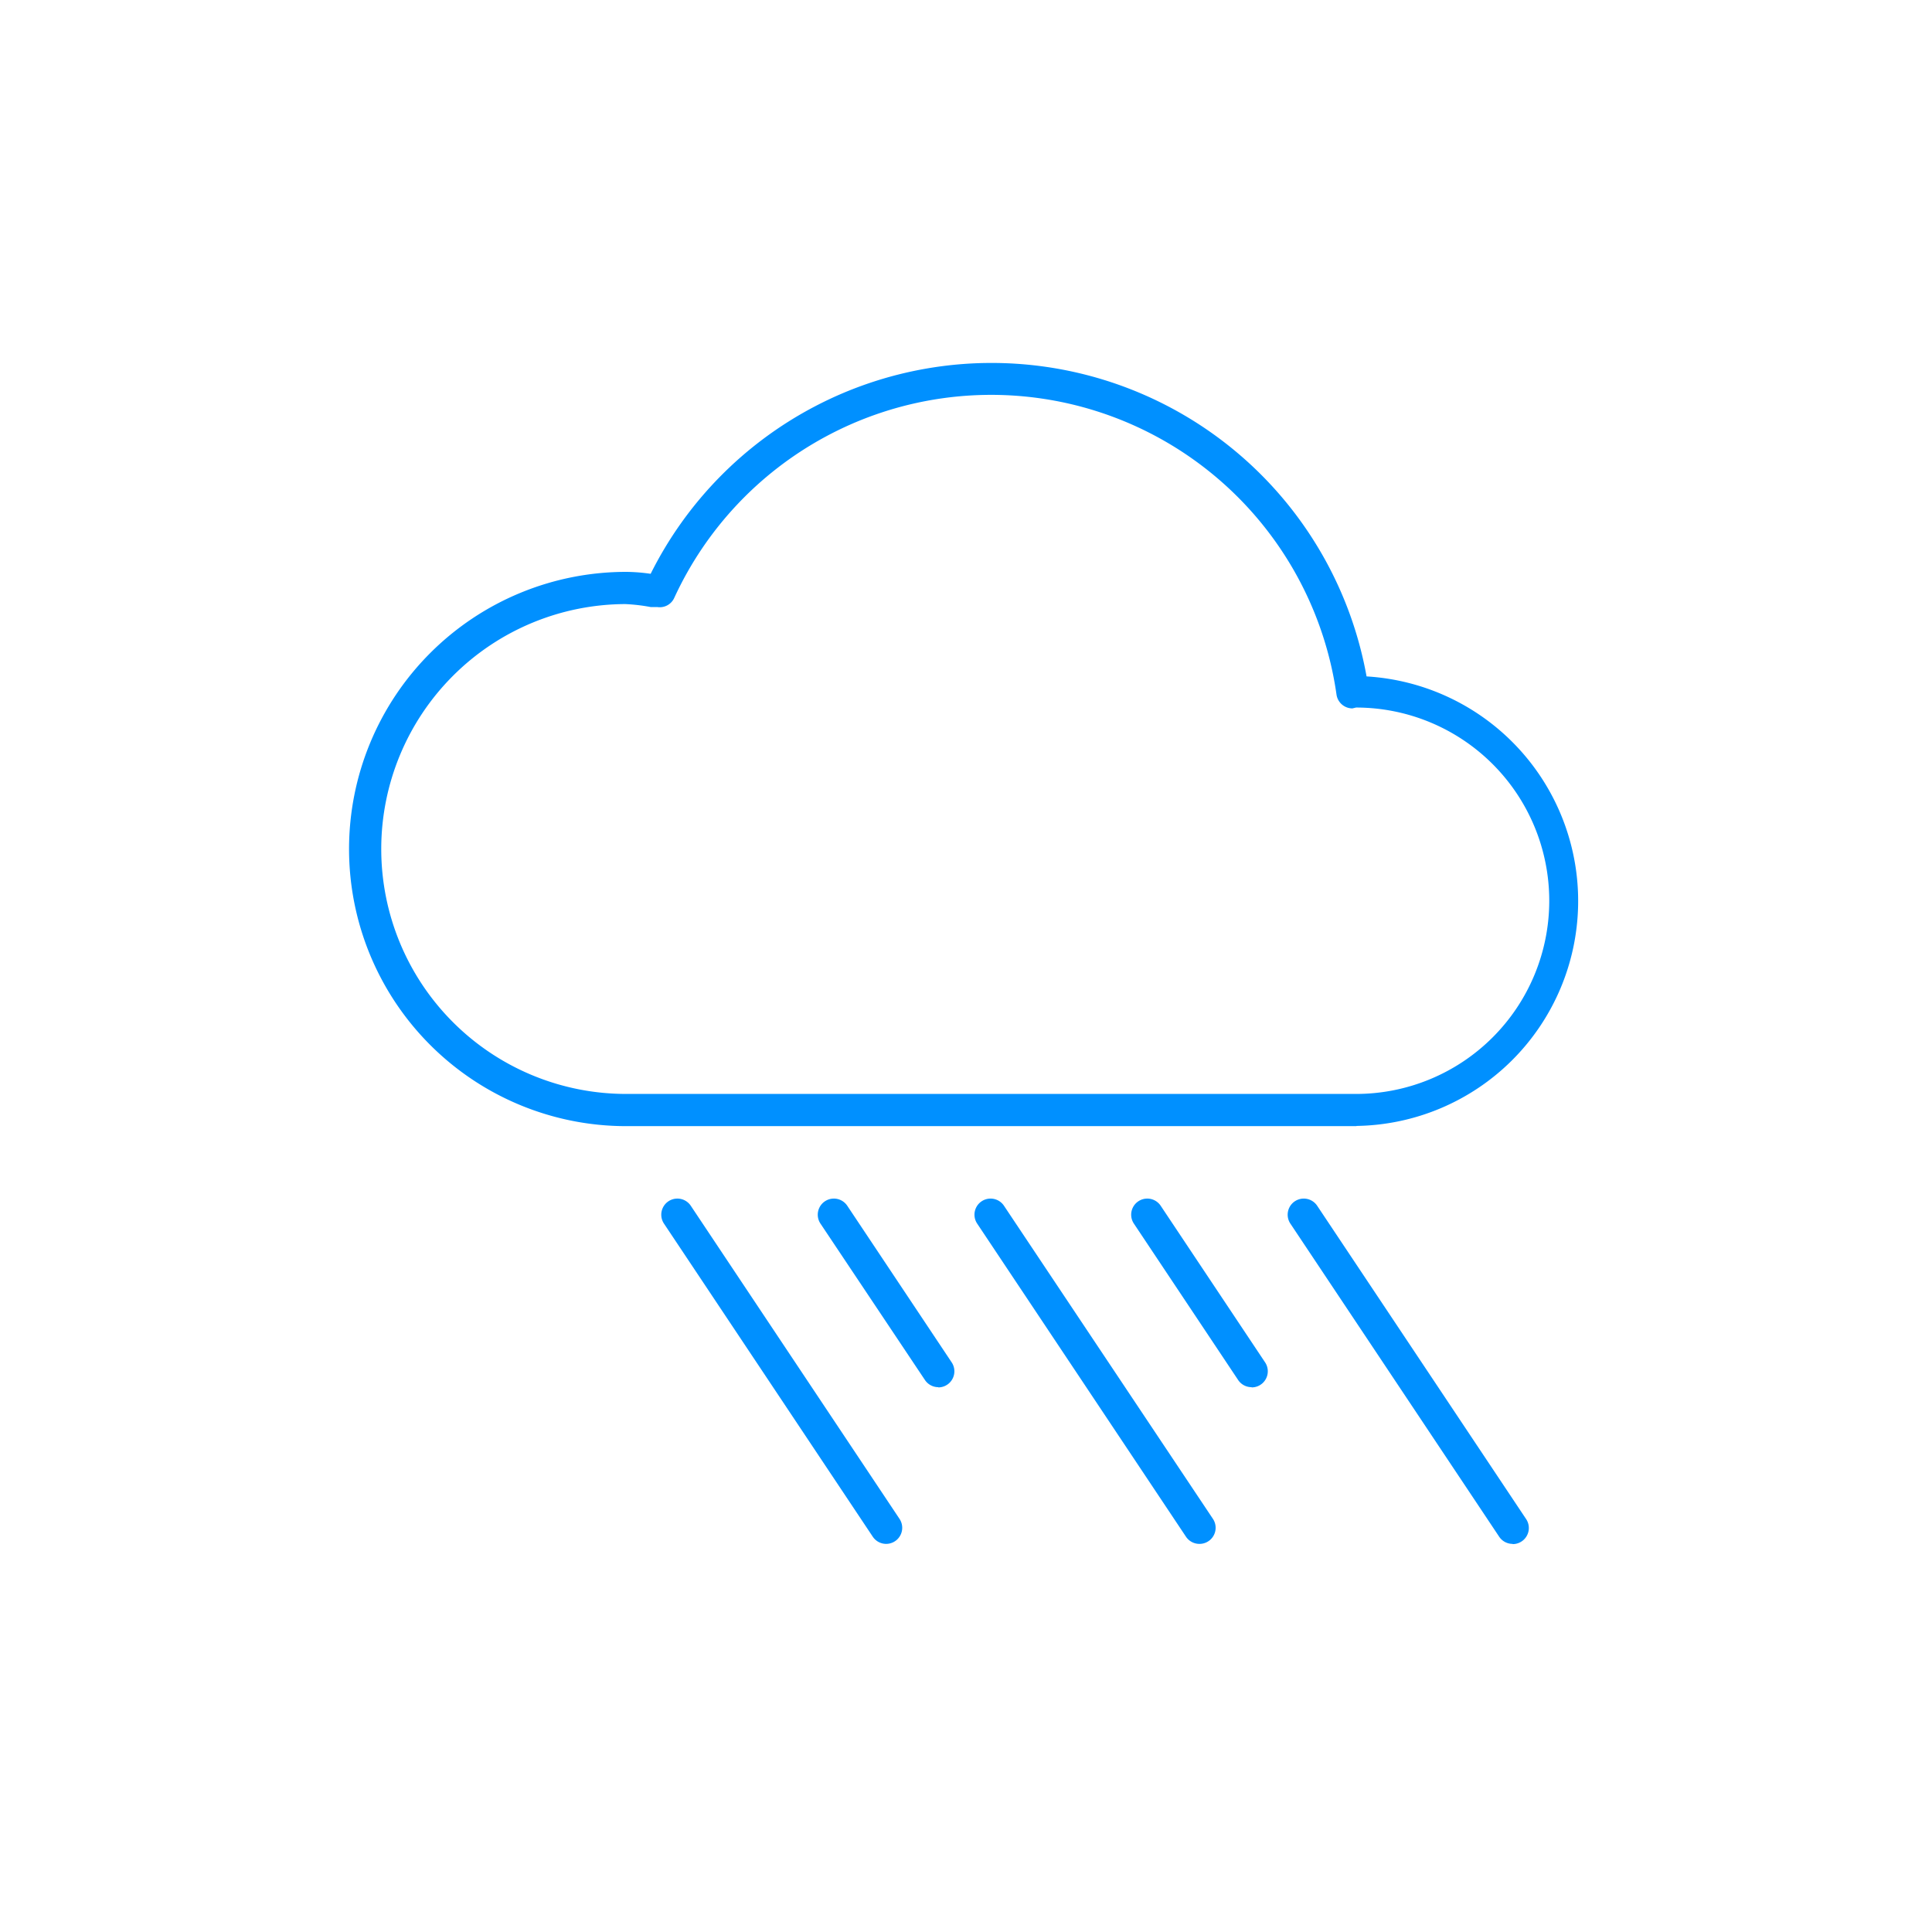 <svg id="Warstwa_1" data-name="Warstwa 1" xmlns="http://www.w3.org/2000/svg" viewBox="0 0 90 90"><defs><style>.cls-1{fill:#0090ff;}</style></defs><title>use_weather_icon</title><path class="cls-1" d="M63.17,52.46h-34a12.91,12.91,0,1,1,0-25.82,8.37,8.37,0,0,1,1.14.09,17.75,17.75,0,0,1,33.35,4.78,10.48,10.48,0,0,1-.45,20.94Zm-34-24.32a11.41,11.41,0,1,0,0,22.82h34a9,9,0,0,0,0-18L63,33a.75.75,0,0,1-.74-.64,16.25,16.25,0,0,0-30.85-4.51.74.74,0,0,1-.78.43l-.31,0A8.46,8.46,0,0,0,29.12,28.14Z"/><path class="cls-1" d="M70.46,71.92a.75.75,0,0,1-.62-.33L60.11,57a.75.75,0,0,1,1.25-.83l9.73,14.59a.75.75,0,0,1-.62,1.17Z"/><path class="cls-1" d="M58.3,64.62a.75.75,0,0,1-.62-.33L52.82,57a.75.75,0,0,1,1.25-.83l4.86,7.29a.75.75,0,0,1-.62,1.17Z"/><path class="cls-1" d="M55.87,71.92a.75.75,0,0,1-.62-.33L45.52,57a.75.75,0,1,1,1.25-.83L56.5,70.75a.75.75,0,0,1-.62,1.17Z"/><path class="cls-1" d="M43.71,64.62a.75.75,0,0,1-.62-.33L38.22,57a.75.75,0,1,1,1.25-.83l4.86,7.29a.75.75,0,0,1-.62,1.17Z"/><path class="cls-1" d="M41.28,71.92a.75.75,0,0,1-.62-.33L30.93,57a.75.75,0,0,1,1.25-.83L41.9,70.75a.75.75,0,0,1-.62,1.17Z"/></svg>
